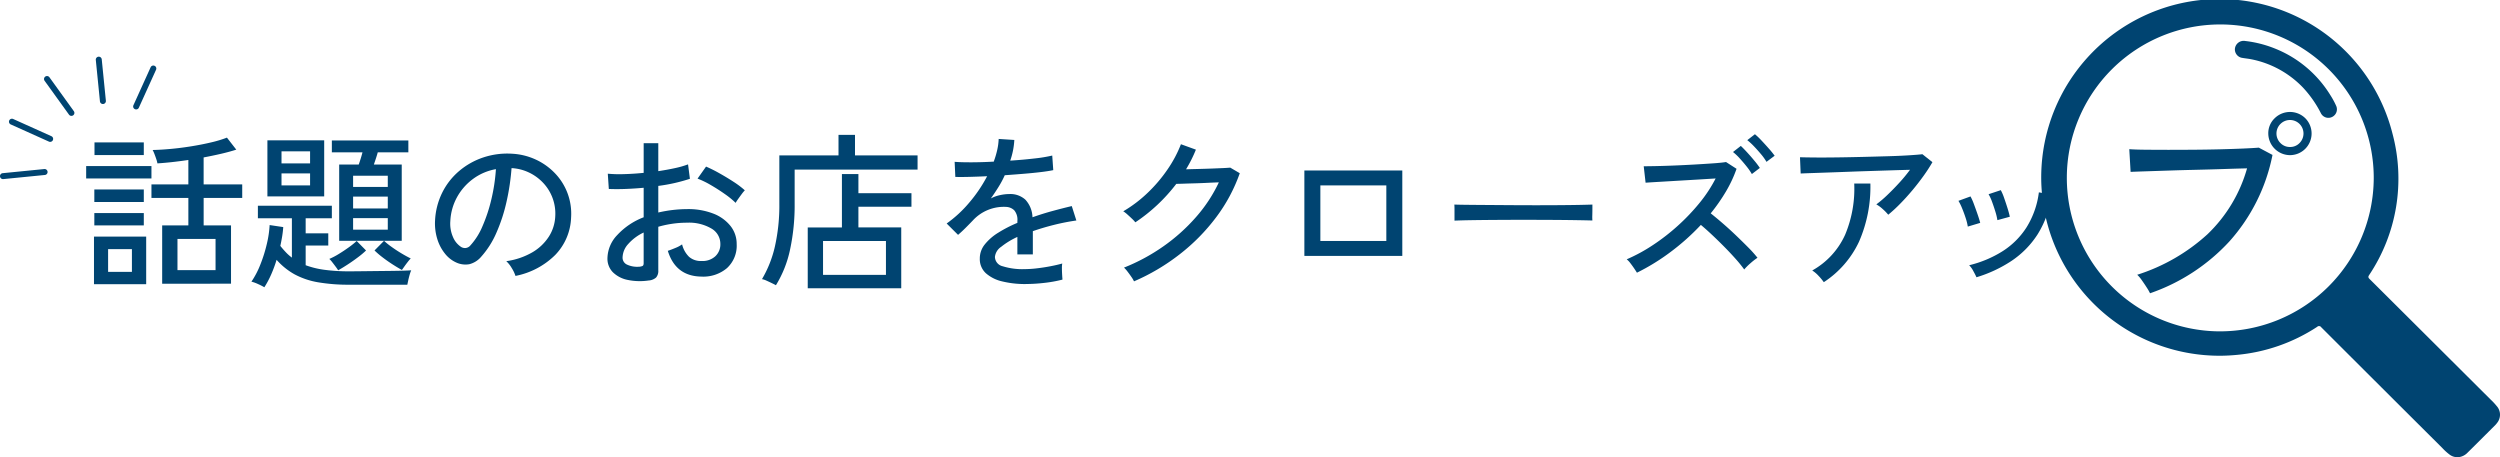<svg xmlns="http://www.w3.org/2000/svg" width="514" height="94"><defs><clipPath id="a"><path data-name="長方形 10863" transform="translate(-15771 -767)" fill="none" stroke="#707070" d="M0 0h514v94H0z"/></clipPath><clipPath id="b"><path data-name="長方形 10613" fill="#004471" d="M0 0h514v94H0z"/></clipPath></defs><g data-name="マスクグループ 107" transform="translate(15771 767)" clip-path="url(#a)"><g data-name="グループ 33642"><g data-name="グループ 33032" transform="translate(-15771 -767)" clip-path="url(#b)" fill="#004471"><path data-name="パス 24890" d="M17.715 34.146h13.423v2.544H17.715Zm1.608 14.5h10.732v9.791H19.323Zm.071-9.687h10.172v2.574H19.394Zm0 4.843h10.172v2.544H19.394Zm.034-14.53h10.137v2.613H19.428Zm2.8 26.621h4.894V51.22h-4.897Zm11.115 2.439V46.341h5.384v-5.644h-7.589v-2.788h7.587v-5.018q-3.533.523-6.363.7a4.952 4.952 0 0 0-.209-.818q-.177-.541-.386-1.08a6.863 6.863 0 0 0-.385-.854q1.679-.034 3.758-.226t4.23-.541q2.15-.348 4.055-.8a24.264 24.264 0 0 0 3.233-.976l1.92 2.47q-1.4.454-3.128.854t-3.584.749v5.54h7.935v2.788H41.87v5.645h5.628v11.986Zm3.146-2.788h7.83v-6.415h-7.83Z"/><path data-name="パス 24891" d="M54.351 59.06a12.185 12.185 0 0 0-1.311-.662 7.3 7.3 0 0 0-1.346-.488 17.684 17.684 0 0 0 1.836-3.519 29.26 29.26 0 0 0 1.328-4.233 21.332 21.332 0 0 0 .578-3.887l2.8.418q-.07.977-.227 1.934t-.373 1.935q.557.7 1.136 1.307a9.151 9.151 0 0 0 1.241 1.1v-8.087h-6.991V42.3h15.206v2.578h-5.384v3.1h4.649v2.509h-4.649v4.042a17.9 17.9 0 0 0 3.846.941 37.489 37.489 0 0 0 5.208.314q.77 0 2.185-.017t3.076-.035l3.233-.035q1.575-.018 2.71-.053t1.45-.07a5.788 5.788 0 0 0-.315.871c-.117.4-.215.789-.3 1.185s-.146.7-.193.906H71.898a37 37 0 0 1-6.519-.5 15.73 15.73 0 0 1-4.824-1.638 13.978 13.978 0 0 1-3.687-2.98 26.923 26.923 0 0 1-1.085 2.945 19.239 19.239 0 0 1-1.432 2.7m.628-30.21h11.675v11.53H54.979Zm2.9 4.739h5.873v-2.477H57.88Zm0 4.53h5.873v-2.477H57.88Zm11.643 17.449a8.436 8.436 0 0 0-.49-.714q-.349-.47-.716-.941a4.906 4.906 0 0 0-.612-.68 14.5 14.5 0 0 0 1.906-.993q1.065-.645 2.079-1.377a16.583 16.583 0 0 0 1.647-1.318l1.922 1.951a16.506 16.506 0 0 1-1.629 1.372q-1.032.784-2.132 1.5t-1.975 1.2m13.109-.07q-.839-.452-1.924-1.15t-2.079-1.463a17.076 17.076 0 0 1-1.626-1.394l1.958-1.986h-9.224V33.833h4.019c.141-.394.28-.818.419-1.271s.257-.865.35-1.237h-6.296v-2.44h15.73v2.439h-6.292q-.139.523-.367 1.22t-.436 1.289h5.732v15.68h-3.636a15.229 15.229 0 0 0 1.609 1.289q.977.7 2.026 1.324t1.853 1.01a8.174 8.174 0 0 0-.611.715q-.367.47-.7.941t-.506.714M72.598 38.432h7.131v-2.3h-7.131Zm0 4.425h7.131v-2.439h-7.131Zm0 4.356h7.131v-2.369h-7.131Z"/><path data-name="パス 24892" d="M105.98 56.727a6.866 6.866 0 0 0-.751-1.585 6.09 6.09 0 0 0-1.137-1.447 14.655 14.655 0 0 0 5.348-1.812 10.057 10.057 0 0 0 3.409-3.241 8.4 8.4 0 0 0 1.31-4.146 9.2 9.2 0 0 0-2.517-6.934 9.724 9.724 0 0 0-2.918-2.108 9.441 9.441 0 0 0-3.549-.889 47.08 47.08 0 0 1-1.014 6.829 34.146 34.146 0 0 1-2.079 6.411 18.133 18.133 0 0 1-3.128 4.954 4.7 4.7 0 0 1-2.465 1.563 4.5 4.5 0 0 1-2.6-.313 6.174 6.174 0 0 1-2.377-1.83 8.946 8.946 0 0 1-1.608-3.048 10.845 10.845 0 0 1-.454-3.833 14.445 14.445 0 0 1 1.451-5.645 13.948 13.948 0 0 1 3.443-4.442 14.988 14.988 0 0 1 4.964-2.822 15.622 15.622 0 0 1 5.978-.784 13.249 13.249 0 0 1 4.754 1.15 12.989 12.989 0 0 1 3.95 2.753 11.987 11.987 0 0 1 3.426 9.234 11.621 11.621 0 0 1-3.251 7.666 15.928 15.928 0 0 1-8.18 4.321m-11.191-5.961a1.554 1.554 0 0 0 .909.227 1.477 1.477 0 0 0 1.014-.541 13.656 13.656 0 0 0 2.465-3.9 31.976 31.976 0 0 0 1.835-5.54 37.3 37.3 0 0 0 .944-6.237 11.179 11.179 0 0 0-4.719 2.021 11.589 11.589 0 0 0-3.287 3.761 11.229 11.229 0 0 0-1.366 4.878 6.846 6.846 0 0 0 .559 3.327 4.461 4.461 0 0 0 1.643 2"/><path data-name="パス 24893" d="M133.352 57.668a12.3 12.3 0 0 1-4.318-.121 6.019 6.019 0 0 1-3.023-1.568 3.964 3.964 0 0 1-1.119-2.91 7.075 7.075 0 0 1 2.01-4.739 14.355 14.355 0 0 1 5.436-3.659v-6.065q-1.924.175-3.758.244t-3.408 0l-.21-3.136a26.636 26.636 0 0 0 3.338.087q1.94-.051 4.038-.261v-6.1h3.007v5.749q1.852-.278 3.443-.627a18.6 18.6 0 0 0 2.675-.767l.382 2.964a34.708 34.708 0 0 1-6.5 1.463v5.471a26.612 26.612 0 0 1 5.908-.7 14.232 14.232 0 0 1 5.453.941 8.3 8.3 0 0 1 3.513 2.561 5.891 5.891 0 0 1 1.241 3.677 6.249 6.249 0 0 1-2.01 4.966 7.518 7.518 0 0 1-5.226 1.73q-5.314-.069-6.921-5.3.559-.173 1.52-.574a6.567 6.567 0 0 0 1.416-.75 5.342 5.342 0 0 0 1.433 2.561 3.654 3.654 0 0 0 2.552.854 3.883 3.883 0 0 0 2.814-.941 3.327 3.327 0 0 0 1.067-2.578 3.631 3.631 0 0 0-1.836-3.153 9.072 9.072 0 0 0-5.016-1.2 20.48 20.48 0 0 0-3.094.227 22.364 22.364 0 0 0-2.814.609v8.955a2.067 2.067 0 0 1-.454 1.48 2.558 2.558 0 0 1-1.538.61m-2.062-2.822a2.241 2.241 0 0 0 .8-.156c.163-.082.245-.273.245-.575v-6.31a9.876 9.876 0 0 0-3.181 2.369 4.251 4.251 0 0 0-1.154 2.753 1.559 1.559 0 0 0 .926 1.481 4.921 4.921 0 0 0 2.36.435m19.96-13.136a17.344 17.344 0 0 0-2.22-1.812q-1.381-.975-2.883-1.847a18.185 18.185 0 0 0-2.727-1.324l1.748-2.474a28.259 28.259 0 0 1 2.657 1.324q1.5.836 2.953 1.777a17.952 17.952 0 0 1 2.36 1.777 7.419 7.419 0 0 0-.647.784q-.4.541-.769 1.062a7.093 7.093 0 0 0-.471.732"/><path data-name="パス 24894" d="M159.534 58.642c-.21-.116-.5-.261-.857-.435s-.723-.343-1.084-.506a4.128 4.128 0 0 0-.927-.314 23.34 23.34 0 0 0 2.658-6.725 38.453 38.453 0 0 0 .908-8.816v-9.9h12.165v-4.211h3.391v4.216h12.864v2.925H163.38v7a43.337 43.337 0 0 1-.945 9.443 23.023 23.023 0 0 1-2.9 7.317m6.536.627V46.76h7.027V35.784h3.391v3.937h10.906v2.788h-10.907v4.251h8.808v12.509Zm3.146-2.753h12.934v-6.962h-12.935Z"/><path data-name="パス 24895" d="M210.886 58.399a19.723 19.723 0 0 1-4.824-.54 7.63 7.63 0 0 1-3.374-1.69 3.939 3.939 0 0 1-1.24-3.031 4.58 4.58 0 0 1 1.014-2.874 10.686 10.686 0 0 1 2.779-2.422 26.437 26.437 0 0 1 3.933-2.021v-.383a3 3 0 0 0-.647-2.2 2.553 2.553 0 0 0-1.66-.7 8.651 8.651 0 0 0-6.817 2.753q-.629.663-1.5 1.533t-1.573 1.463l-2.342-2.335a24.89 24.89 0 0 0 4.666-4.321 29.224 29.224 0 0 0 3.653-5.4q-2.133.1-3.9.139t-2.639 0l-.14-3.1q1.118.1 3.3.1t4.737-.139a18.1 18.1 0 0 0 .716-2.4 12.3 12.3 0 0 0 .3-2.265l3.216.209a15.281 15.281 0 0 1-.839 4.251q2.691-.175 5.052-.453a29.44 29.44 0 0 0 3.583-.592l.21 3q-.98.209-2.57.4t-3.5.348q-1.906.157-3.9.3a19.756 19.756 0 0 1-1.293 2.421q-.77 1.238-1.573 2.352a7.126 7.126 0 0 1 1.87-.679 9.045 9.045 0 0 1 1.941-.227 4.605 4.605 0 0 1 3.286 1.15 5.565 5.565 0 0 1 1.468 3.624q2.061-.732 4.178-1.307t3.9-.993l.944 2.962a45.627 45.627 0 0 0-4.684.923q-2.273.575-4.265 1.272v4.774h-3.181v-3.589a15.777 15.777 0 0 0-3.339 2.038 2.876 2.876 0 0 0-1.275 2.074 2.031 2.031 0 0 0 1.59 1.916 13.513 13.513 0 0 0 4.527.592 21.883 21.883 0 0 0 2.484-.16q1.363-.158 2.744-.419t2.5-.574a4.534 4.534 0 0 0-.07.923q0 .611.035 1.237t.07 1.01v.139a26.984 26.984 0 0 1-3.775.679 34.072 34.072 0 0 1-3.775.227"/><path data-name="パス 24896" d="M233.153 57.841a6.539 6.539 0 0 0-.559-.941q-.385-.557-.788-1.08a5.807 5.807 0 0 0-.715-.8 39.242 39.242 0 0 0 8.075-4.356 37.471 37.471 0 0 0 6.729-6.028 30.154 30.154 0 0 0 4.7-7.143q-1.085.034-2.4.1t-2.586.1q-1.278.034-2.272.07t-1.486.035a34.911 34.911 0 0 1-8.425 7.91 6.739 6.739 0 0 0-.682-.732q-.472-.452-.962-.889a5.881 5.881 0 0 0-.838-.644 26.876 26.876 0 0 0 4.969-3.756 30.1 30.1 0 0 0 4.125-4.843 25.012 25.012 0 0 0 2.762-5.192l3.076 1.115a27.465 27.465 0 0 1-2.026 4.042q1.154-.034 2.569-.07t2.78-.087q1.363-.054 2.394-.1a29.457 29.457 0 0 0 1.346-.088l1.958 1.15a33.51 33.51 0 0 1-4.859 9.06 40 40 0 0 1-7.5 7.613 43.055 43.055 0 0 1-9.385 5.558"/><path data-name="パス 24897" d="M268.179 35.052h20.135v17.562h-20.135Zm3.288 14.491h13.563V38.118h-13.563Z"/><path data-name="パス 24898" d="M299.046 45.367v-2.334q0-.662-.035-.976.873.034 2.622.053t4.072.034q2.325.018 4.93.035t5.208.018q2.6 0 4.912-.018t4.055-.052q1.747-.034 2.587-.07v.767q0 .627-.018 1.411a9.342 9.342 0 0 0 .018 1.1q-1.085-.034-3.216-.07t-4.877-.053q-2.745-.016-5.715-.017t-5.8.017q-2.831.018-5.122.053t-3.618.1"/><path data-name="パス 24899" d="M336.553 56.064q-.21-.348-.576-.888c-.245-.36-.5-.715-.769-1.063a4.719 4.719 0 0 0-.752-.8 34.12 34.12 0 0 0 5.383-2.927 42.81 42.81 0 0 0 5.139-3.99 42.137 42.137 0 0 0 4.457-4.686 28.43 28.43 0 0 0 3.3-5.018l-3.67.226-4.142.244-3.828.227q-1.748.1-2.762.174l-.384-3.38q.839 0 2.552-.035t3.828-.122q2.114-.087 4.23-.209t3.809-.244q1.7-.121 2.5-.261l2.167 1.394a26.042 26.042 0 0 1-2.2 4.7 37.451 37.451 0 0 1-3.111 4.46q1.188.941 2.552 2.126t2.692 2.456q1.329 1.272 2.482 2.439a24.714 24.714 0 0 1 1.888 2.109 13.117 13.117 0 0 0-1.415 1.1 11.506 11.506 0 0 0-1.311 1.307 27.522 27.522 0 0 0-1.766-2.178q-1.065-1.2-2.324-2.474t-2.517-2.456q-1.258-1.184-2.307-2.056a46.672 46.672 0 0 1-6.309 5.627 43.748 43.748 0 0 1-6.835 4.2m23.63-20.282a12.836 12.836 0 0 0-1.1-1.586q-.682-.853-1.416-1.655a11.332 11.332 0 0 0-1.363-1.289L357.913 30q.524.488 1.293 1.324t1.5 1.724a16.936 16.936 0 0 1 1.119 1.481Zm3.006-2.509a11.059 11.059 0 0 0-1.119-1.568q-.7-.836-1.45-1.621a13.057 13.057 0 0 0-1.381-1.271l1.573-1.22a14.336 14.336 0 0 1 1.346 1.289q.787.836 1.538 1.689a18.4 18.4 0 0 1 1.171 1.447Z"/><path data-name="パス 24900" d="M388.22 44.146a9.986 9.986 0 0 0-1.119-1.15 6.853 6.853 0 0 0-1.328-.976 23.114 23.114 0 0 0 2.289-1.951q1.24-1.184 2.465-2.526a31.771 31.771 0 0 0 2.167-2.631q-1.5.036-3.549.1t-4.335.139q-2.289.07-4.561.157t-4.283.156l-3.513.122q-1.5.052-2.237.087l-.14-3.345q1.049.036 3.058.053t4.544-.018q2.535-.034 5.227-.1t5.174-.139q2.481-.069 4.387-.191t2.78-.227l2.062 1.638a32.878 32.878 0 0 1-1.818 2.805q-1.085 1.516-2.342 3.014t-2.535 2.788a29.784 29.784 0 0 1-2.394 2.2m-13.247 13.863a10.651 10.651 0 0 0-1.049-1.271 6.534 6.534 0 0 0-1.328-1.133 15.875 15.875 0 0 0 6.764-7.352 24.438 24.438 0 0 0 1.871-10.523h3.321a28.173 28.173 0 0 1-2.342 11.97 20.1 20.1 0 0 1-7.236 8.31"/><path data-name="パス 24901" d="M404.579 46.587a10.9 10.9 0 0 0-.438-1.762q-.333-1.027-.734-2a10.519 10.519 0 0 0-.751-1.533l2.482-.906a11.772 11.772 0 0 1 .7 1.585q.383 1.029.751 2.091t.542 1.76Zm1.783 10.418q-.21-.488-.664-1.307a4.7 4.7 0 0 0-.839-1.167 22.938 22.938 0 0 0 6.833-2.857 16.045 16.045 0 0 0 4.964-4.931 17.736 17.736 0 0 0 2.535-7.195l2.657.453a20.53 20.53 0 0 1-2.9 8.154 18.787 18.787 0 0 1-5.383 5.487 27.3 27.3 0 0 1-7.2 3.363m4.3-11.743a12.025 12.025 0 0 0-.419-1.76q-.315-1.027-.682-2.021a8.65 8.65 0 0 0-.716-1.55l2.517-.836a10.452 10.452 0 0 1 .681 1.6q.367 1.045.7 2.108t.471 1.76Z"/><path data-name="パス 24902" d="M442.046 60.297a9.714 9.714 0 0 0-.658-1.155q-.478-.748-1.023-1.518a6.846 6.846 0 0 0-.955-1.132 38.815 38.815 0 0 0 14.428-8.312 30.042 30.042 0 0 0 8.158-13.567q-2 .046-4.7.136t-5.635.158q-2.93.067-5.68.158t-4.84.158q-2.09.069-3.09.113l-.273-4.665q1.181.091 3.272.112t4.749.023q2.659 0 5.453-.023t5.408-.09q2.611-.069 4.657-.159t3.09-.181l2.818 1.5a37.5 37.5 0 0 1-8.838 17.757 39.8 39.8 0 0 1-16.341 10.687m28.766-28.4a4.491 4.491 0 0 1-4.453-4.439 4.239 4.239 0 0 1 1.317-3.148 4.481 4.481 0 0 1 6.294 0 4.45 4.45 0 0 1-3.158 7.587m0-1.676a2.65 2.65 0 0 0 1.977-.815 2.775 2.775 0 0 0-3.931-3.918 2.758 2.758 0 0 0 0 3.918 2.671 2.671 0 0 0 1.955.815"/><path data-name="パス 24903" d="M513.366 83.54a13.551 13.551 0 0 0-1.3-1.4q-12.438-12.395-24.888-24.783c-.3-.3-.3-.471-.077-.813a35.678 35.678 0 0 0 4.805-29.027 36.67 36.67 0 1 0-35.484 45.623c1.176 0 2.348-.068 3.519-.18a36.106 36.106 0 0 0 16.458-5.754.552.552 0 0 1 .853.086q12.424 12.413 24.87 24.8a11.422 11.422 0 0 0 1.566 1.411 2.654 2.654 0 0 0 2.3.387 3.035 3.035 0 0 0 1.319-.8q2.894-2.861 5.768-5.742a3.581 3.581 0 0 0 .288-.348 2.67 2.67 0 0 0 .005-3.462m-57.05-15.411a31.55 31.55 0 1 1 31.723-31.511 31.631 31.631 0 0 1-31.723 31.511" fill-rule="evenodd"/><path data-name="パス 24904" d="M461.589 8.424a23.374 23.374 0 0 1 6.095 1.538 23.651 23.651 0 0 1 11.468 9.649 16.251 16.251 0 0 1 1.14 2.1 1.739 1.739 0 0 1-.768 2.314 1.719 1.719 0 0 1-2.335-.723 22.89 22.89 0 0 0-3.68-5.279 20.089 20.089 0 0 0-10.7-5.846c-.572-.114-1.158-.165-1.733-.268a1.768 1.768 0 0 1-1.582-1.873 1.817 1.817 0 0 1 2.1-1.615" fill-rule="evenodd"/><path data-name="パス 24905" d="M9.166 16.606a.614.614 0 0 1 1-.713l5.017 6.963a.614.614 0 0 1-1 .713l-5.017-6.963"/><path data-name="パス 24906" d="M20.66 21.133a.591.591 0 0 1-.112-.3l-.853-8.529a.614.614 0 0 1 1.221-.121l.852 8.529a.613.613 0 0 1-1.109.417"/><path data-name="パス 24907" d="M27.492 22.247a.61.61 0 0 1-.061-.608l3.541-7.813a.613.613 0 0 1 1.119.5L28.55 22.14a.605.605 0 0 1-.2.244.615.615 0 0 1-.856-.139"/><path data-name="パス 24908" d="M1.96 25.378a.612.612 0 0 1 .75-.914l7.836 3.527a.612.612 0 1 1-.505 1.114L2.205 25.58a.614.614 0 0 1-.246-.2"/><path data-name="パス 24909" d="M.115 36.572a.591.591 0 0 1-.112-.3.611.611 0 0 1 .549-.667l8.557-.849a.612.612 0 0 1 .123 1.218l-8.558.848a.612.612 0 0 1-.559-.252"/></g></g></g></svg>